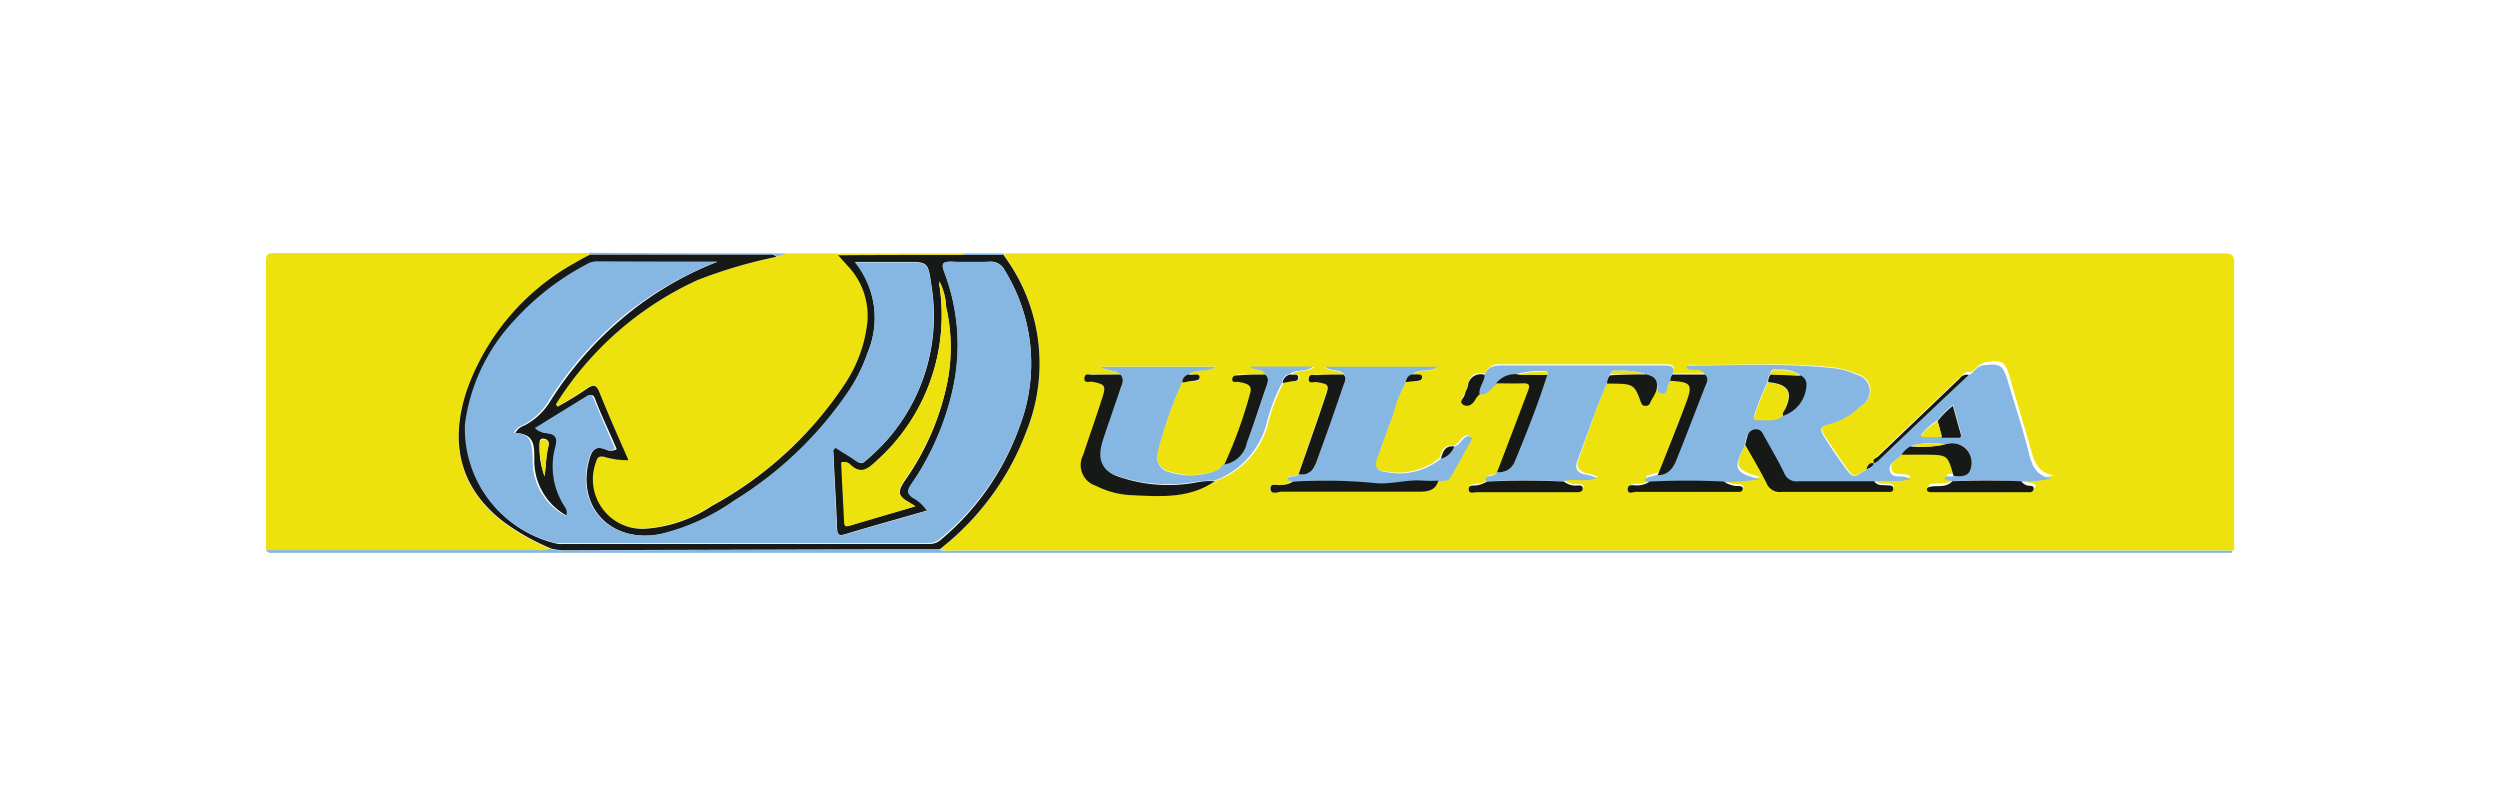 <?xml version="1.0" encoding="utf-8"?>
<svg xmlns="http://www.w3.org/2000/svg" id="Layer_1" data-name="Layer 1" viewBox="0 0 751 242">
  <defs>
    <style>.cls-1{fill:#eee20e;}.cls-2{fill:#86b7e2;}.cls-3{fill:#161916;}</style>
  </defs>
  <title>ULTRATRANSPORTES</title>
  <g id="NqCWai.tif">
    <path class="cls-1" d="M302,76.12H668.14c2.4,0,3,.55,3,3v86.27H286.54a11,11,0,0,1-4.2-.37,81.38,81.38,0,0,0,26.1-35.7,54.38,54.38,0,0,0-6.84-52.61Zm260.95,63c-1.52-.36-1.89.74-2.26,1.9-1.71.78-3.42,3.05-5.31.46-2.49-3.51-5-7.07-7.34-10.76-1-1.53-1.25-2.77,1.34-3.42a21.78,21.78,0,0,0,10-5.73,5,5,0,0,0-1.52-9.23,24.06,24.06,0,0,0-7.44-2c-14.27-1.52-28.5-.55-42.77-.74a.69.69,0,0,0-.78.59.67.67,0,0,0,0,.2c1.61,1.15,4.2-.37,5.45,1.8h-9.75c.74-2.31,0-2.77-2.4-2.77H451.06a4.6,4.6,0,0,0-5,2.86c-2.59-.55-4.62.28-4.95,3,0,.88-.78,1.8-1,2.68s-1.8,2.26-.46,3,2.87,0,3.7-1.62A9.11,9.11,0,0,1,444.6,118c2.58.36,3.51-2.18,5.31-3.24h7.89c2.59,0,2.31.65,1.62,2.4-3.23,8.09-6.28,16.22-9.24,24.3-.46,1-1.52,1.06-2.4,1.25s-1.34.55-.74,1.52a8.54,8.54,0,0,1-3.32,1.15c-.88,0-2.31,0-2.27,1.25s1.53.79,2.41.79h30.48a1.25,1.25,0,0,0,1.34-1.15h0c0-.88-.79-.78-1.43-.88A5.46,5.46,0,0,1,470,144.2c3.33-.79,6.84.46,10-1a16.52,16.52,0,0,0-3.42-1.06c-2.26-.56-3.23-2-2.4-4,2.86-7.85,5.26-15.84,8.77-23.56h2.27c5.45,0,6,.56,7.89,5.64a1.17,1.17,0,0,0,1.07,1,1.44,1.44,0,0,0,1.79-.94v0c.74-1.71,1.34-3.42,2-5.13.65.74,0,2.4,1.43,2.5s1.34-1.62,1.9-2.41a9.16,9.16,0,0,0,.74-1.34c6.37.37,6.83,1,4.62,6.93-2.78,7-5.55,13.86-8.27,21.06l-2.77.74c-.56,0-1.16.28-1,.88s.87.46,1.34.65a7.5,7.5,0,0,1-3.93,1.15c-1.06,0-2.68,0-2.59,1.16s1.71.78,2.5.78h30.62a1,1,0,0,0,1.15-.86v0c0-.64-.55-.87-1.06-.87a7.69,7.69,0,0,1-4.62-1.34,71.66,71.66,0,0,0,11-.88c-7.71-2-8.27-3.23-4.62-10V133c2.17,3.83,4.62,7.62,6.47,11.54a4.24,4.24,0,0,0,4.62,2.68h31.73c.74,0,1.71,0,1.71-.88s-.88-1-1.62-1.06c-1.43,0-3.14.28-4.11-1.25a100,100,0,0,0,10.94-.73c-.78-.47-1.06-.74-1.34-.74-1.8-.28-4.29.27-4.61-1.8s1.8-3.24,3.14-4.62a1.84,1.84,0,0,1,.55-.37h7.16c6.74,0,6.74,0,8.45,6.37-.88.56-2.17-.37-2.77.88.65.88,1.62.37,2.31.74-1.71,1.89-3.93,1.24-6,1.52-.74,0-1.71,0-1.62,1s.88.74,1.52.74h28.59c.79,0,1.71,0,1.9-.88s-.88-1-1.53-1.06a3.09,3.09,0,0,1-2.17-1.34,44.12,44.12,0,0,0,9.24-.88c-4.62-.87-5.82-4-6.74-7.25-2.08-7.34-4.3-14.68-6.47-22.17-1.43-4.94-2.26-5.4-7.25-4.62-2.08.28-2.86,2.27-4.62,3-1.25-.37-2,.37-2.77,1.16-8.18,7.8-16.4,15.61-24.48,23.41-1,1.16-2.4,1.44-1.62,2.68ZM422.33,114.78l3.51-.28a1.1,1.1,0,0,0,1.25-1.15c0-.79-.78-.74-1.43-.79a11,11,0,0,0-1.62,0c2.08-1.89,5.22-.46,7.81-2.31H397.76c2.17,1.71,4.62.56,5.82,2.31h-8.17c-.88,0-2.27-.28-2.31,1.06s1.43.88,2.17,1c4.11.88,4.11.88,2.77,4.62-2.68,7.72-5.31,15.34-8,23.1A2.89,2.89,0,0,1,388,143c-.55,0-1.25,0-1.15.74s1,.56,1.52.79a7.45,7.45,0,0,1-3.7,1.15c-1.15,0-3.32-.55-3.23,1.16s2.27.78,3.42.88H426.4c2.77,0,4.62-.56,5.45-3.33,1.24-.46,2.77.28,3.69-1.43q2.85-5.26,5.82-10.39c.28-.56.88-1.16,0-1.62a1.53,1.53,0,0,0-1.8.37c-1.06.78-1.62,2.31-3.14,2.59-2.77-.37-3.42,1.7-4,3.69a19.66,19.66,0,0,1-16.16,4c-3.14-.37-3.84-1.53-2.77-4.62,1.43-4.2,2.86-8.45,4.61-12.56A48.15,48.15,0,0,1,422.33,114.78ZM357,112.42c2.26-1.89,5.4-.46,8.36-2.26H330.65c2.27,1.62,4.62.74,5.91,2.31h-8.08c-.88,0-2.26-.37-2.4,1s1.43.88,2.17,1.06c4.2,1,4.62,1.16,3,5.45-1.9,5.54-3.79,11-5.55,16.58a6.43,6.43,0,0,0,2.55,8.72,6.14,6.14,0,0,0,1.24.52A27.62,27.62,0,0,0,341,148.63c8.36.46,16.76.88,24.2-4.2A24.7,24.7,0,0,0,381,127a54.33,54.33,0,0,1,4.61-12.1c.87-.08,1.74-.21,2.59-.37.88,0,2.31,0,2.17-1.25s-1.61-.55-2.4-.88c2-1.43,4.62-.46,7-2.17H376c1.43,1.34,3.51.46,4.62,2.27h-8.09c-.87,0-1.89,0-2,1.15s1.06.74,1.71.79c2.08.46,4.62.55,3.6,3.6a138.65,138.65,0,0,1-7.81,21.06c-.64.74-1.15,1.71-2,2a21.29,21.29,0,0,1-14.55.56,4.62,4.62,0,0,1-3.86-5.27,4.88,4.88,0,0,1,.12-.55,123.51,123.51,0,0,1,7.25-21,13.42,13.42,0,0,0,2-.28c1.15-.37,3.41.74,3.32-1.34C360.26,111.82,358.18,112.88,357,112.42Z"/>
    <path class="cls-1" d="M79.91,165.26V78.52c0-2.08.46-2.49,2.49-2.49h94.54a.63.63,0,0,1,.28.55c-1.52.79-3.05,1.62-4.62,2.5a70.78,70.78,0,0,0-32.33,38c-5.63,16.58-1.8,30,10.95,39.81A68.31,68.31,0,0,0,165.58,165a7.73,7.73,0,0,1-3.51.37H83.23A19.64,19.64,0,0,1,79.91,165.26Z"/>
    <path class="cls-1" d="M236.2,76.12h53.39v.46H251.9l3,3.33A21.66,21.66,0,0,1,260.5,97.6a40.88,40.88,0,0,1-6.75,17.73,110.77,110.77,0,0,1-39.9,36.49,41.31,41.31,0,0,1-20.37,6.93,14.86,14.86,0,0,1-14.64-20.09c.46-1.34,1-1.8,2.49-1.53a30.88,30.88,0,0,0,7.35,1c-2.87-6.74-5.82-13.25-8.5-19.81-1-2.5-1.9-3.23-4.3-1.43s-5.63,3.51-8.5,5.22a4.35,4.35,0,0,0-.46-.74A99,99,0,0,1,209.6,84.11a146,146,0,0,1,23.65-6.93A14.62,14.62,0,0,1,236.2,76.12Z"/>
    <path class="cls-2" d="M79.91,165.26h81.75a7.62,7.62,0,0,0,3.51-.37,17.48,17.48,0,0,0,4.62.46l91.58-.27h20.46a11.3,11.3,0,0,0,4.21.37H670.49s.37.73-.37.64H82.86C82,165.91,80.69,166.6,79.91,165.26Z"/>
    <path class="cls-2" d="M236.2,76.12a29.22,29.22,0,0,1-3,1c-.55-.74-1.34-.65-2.08-.65H177.18a.84.84,0,0,0-.28-.55C196.67,76.12,216.48,76.12,236.2,76.12Z"/>
    <path class="cls-2" d="M289.5,76.58v-.46h12.38l-.56.65C297.49,76.67,293.52,76.58,289.5,76.58Z"/>
    <path class="cls-3" d="M289.5,76.58h11.92a54.38,54.38,0,0,1,7,52.75A80.93,80.93,0,0,1,282.3,165H261.84l-91.59.28a17.48,17.48,0,0,1-4.62-.47,68.38,68.38,0,0,1-14.37-8.08C138.61,147,134.68,133.67,140.32,117a70.85,70.85,0,0,1,32.33-38c1.52-.88,3-1.71,4.62-2.5h53.9a2.47,2.47,0,0,1,2.08.65,145.35,145.35,0,0,0-23.74,7A98.6,98.6,0,0,0,167,121.43a5.15,5.15,0,0,0,.47.74A98,98,0,0,0,176,117c2.68-2,3.33-1.06,4.3,1.43,2.68,6.65,5.54,13.07,8.5,19.81a23.71,23.71,0,0,1-7.25-1c-1.53-.28-2.08,0-2.5,1.52a14.87,14.87,0,0,0,14.64,20.09,41.14,41.14,0,0,0,20.19-6.88,111.86,111.86,0,0,0,39.81-36.48,41.38,41.38,0,0,0,6.74-17.74A21.63,21.63,0,0,0,254.77,80l-3-3.33C264.93,76.58,277.22,76.58,289.5,76.58Zm-73.9,2.08H179.12a6.11,6.11,0,0,0-3.05,1,81.21,81.21,0,0,0-21.53,17.14A54.67,54.67,0,0,0,140,127.62a35.14,35.14,0,0,0,27.71,35.79,6.53,6.53,0,0,0,1.25,0H279.2a5,5,0,0,0,3.51-1.34,78.52,78.52,0,0,0,23.51-33.76,53.12,53.12,0,0,0-4.3-46.92,4.61,4.61,0,0,0-4.61-2.78,80.46,80.46,0,0,1-11.41,0c-3,0-3.14.74-2.17,3.24a61.31,61.31,0,0,1,2.63,34.59,81.77,81.77,0,0,1-12.47,29c-1.15,1.71-1.15,2.68.55,3.92a11.28,11.28,0,0,1,4.07,4c-8.27,2.4-16.4,4.62-24.48,7.07-2.26.74-2.49,0-2.59-2.08-.27-7.35-.74-14.69-1.06-22.08,0-.55-.37-1.34.74-1.8,1.89,1.15,3.93,2.31,5.91,3.79s2.31.74,3.6-.37a56.33,56.33,0,0,0,19.13-52.38c-1-6.83-1-6.83-7.72-6.83H256.85a26.73,26.73,0,0,1,3.83,27.15A52.89,52.89,0,0,1,255.42,117a112.84,112.84,0,0,1-34.64,33.35,62.41,62.41,0,0,1-22.31,10.11c-15.06,2.86-25.54-8.36-21.34-22.77.74-2.49,1.8-3.79,4.62-2.77a3.45,3.45,0,0,0,3.51,0c-2.17-5.13-4.62-10.12-6.56-15.24-.46-1.16-1.06-1.16-2-.56l-15.52,9.52a5.64,5.64,0,0,0,3.51,1.52c2.87.37,3.33,1.71,2.59,4.3a21.74,21.74,0,0,0,2.17,16.67c.65,1.16,1.9,2.26,1.06,3.93a18.86,18.86,0,0,1-10-17.14c0-4.11,0-7.71-5.73-7.8a4.63,4.63,0,0,1,2.68-2.27,19.69,19.69,0,0,0,7.9-7.43,106.39,106.39,0,0,1,21.24-24.48,101.22,101.22,0,0,1,28.87-17.28ZM275,152.1l-2.17-1.25c-3.41-1.71-2.95-3.6-1-6.47A77.91,77.91,0,0,0,284.74,114a55.56,55.56,0,0,0-.55-21.8,17.55,17.55,0,0,0-2-7.53v1.07A58.82,58.82,0,0,1,263,138.84c-2.49,2.4-4.62,3.7-7.53.88a2.65,2.65,0,0,0-2.59-.88c.28,6,.65,12,.88,18,0,.88.37,1.44,1.43,1.07,6.05-1.9,12.43-3.7,19.77-5.82Zm-111.44-9c.46-3,.46-6.1,1.15-9.24a1.41,1.41,0,0,0-1-2c-1-.27-1.52,0-1.62,1A25.59,25.59,0,0,0,163.6,143.14Z"/>
    <path class="cls-2" d="M586.43,144.57c-.74-.37-1.71,0-2.31-.74.65-1.25,2-.37,2.78-.88,2.17,0,4.61.37,5.21-2.4a5.91,5.91,0,0,0-6.65-7.34,6.53,6.53,0,0,0-1.24.27A21.91,21.91,0,0,0,574,134a7,7,0,0,0-2.59,2.49,1.84,1.84,0,0,0-.55.37c-1.34,1.34-3.7,2.49-3.14,4.62s3,1.43,4.62,1.8a10.32,10.32,0,0,1,1.34.74c-3.93,1-7.53,0-11,.74H540.06a4.16,4.16,0,0,1-4.29-2.4c-1.9-3.84-4.11-7.63-6.19-11.41-.56-.88-1-2-2.4-1.8a2.87,2.87,0,0,0-2.5,2.17c-.25.82-.47,1.65-.64,2.49V134c-3.51,6.74-3,8,4.61,10a100.18,100.18,0,0,1-10.94.88q-11.16-.55-22.26,0a1.86,1.86,0,0,1-1.34-.64c-.1-.28.46-.74,1-.88s1.8-.46,2.77-.74c3.14,0,4.62-1.89,5.63-4.62,3-7.25,5.73-14.64,8.59-22,.47-1.16,1.16-2.41,0-3.61-1.24-2.17-3.83-.64-5.45-1.8a.69.69,0,0,1,.59-.78.67.67,0,0,1,.2,0c14.27,0,28.5-.79,42.77.74a21.06,21.06,0,0,1,7.43,2,5,5,0,0,1,1.53,9.24,21.49,21.49,0,0,1-10,5.73c-2.68.64-2.31,1.89-1.34,3.41a126.47,126.47,0,0,0,7.35,10.77c1.89,2.58,3.6.36,5.31-.47,1-.37,1.89-.74,2.26-1.89h0a4.11,4.11,0,0,0,1.06-.55l27.44-26c1.71-.74,2.4-2.77,4.62-3.05,5-.64,5.82,0,7.25,4.62,2.17,7.35,4.62,14.69,6.46,22.17.88,3.33,2,6.38,6.75,7.25a44.8,44.8,0,0,1-9.24.88A152.88,152.88,0,0,0,586.43,144.57Zm-3.09-13.4H588c.88,0,1.43,0,1.06-1.24-.79-2.68-1.52-5.41-2.31-8.36a24.65,24.65,0,0,0-4.62,4.62,17.8,17.8,0,0,0-5.12,4.62A29.52,29.52,0,0,0,583.34,131.17ZM540.76,112.7a9.31,9.31,0,0,0-6.29-1.62c-1,0-2.49-.64-2.67,1.25a3.34,3.34,0,0,0-.79,2.4,66.7,66.7,0,0,0-3.93,9.79c-.37.79-.37,1.62.79,1.53,2.59,0,5.4.64,7.71-1.34a10,10,0,0,0,6.93-9.24,2.64,2.64,0,0,0-1.71-2.59Z"/>
    <path class="cls-2" d="M336.56,112.52c-1.33-1.62-3.6-.74-5.91-2.31h34.69c-3,1.8-6.19.46-8.36,2.26a2.58,2.58,0,0,0-1.89,2.4,123.69,123.69,0,0,0-7.3,21,4.61,4.61,0,0,0,3,5.81l.35.1a21.29,21.29,0,0,0,14.55-.55c.79-.37,1.34-1.34,2-2,3.83-.37,5.63-3.23,6.93-6.37,2.17-5.64,4-11.41,5.91-17.14.37-1.06.78-2.31-.37-3.32-1.06-1.8-3.14-.88-4.62-2.27h18.94c-2.27,1.71-5,.74-7,2.17a2.69,2.69,0,0,0-2.31,2.59,52.93,52.93,0,0,0-4.62,12.1,25,25,0,0,1-15.79,17.41,32.55,32.55,0,0,0-5.13.28,47.81,47.81,0,0,1-23.09-1.43c-6-1.89-7.44-5-5.45-10.95,1.71-5.22,3.6-10.39,5.31-15.7C337,115.43,337.9,113.9,336.56,112.52Z"/>
    <path class="cls-2" d="M449.77,115.24c-1.71,1.06-2.68,3.6-5.31,3.23-.28-2.17,1.52-3.78,1.52-5.82.88-2.31,2.49-2.86,5-2.86h49.05c2.27,0,3.24.46,2.41,2.77a2.42,2.42,0,0,0-.65,1.9c-.28.46-.46.87-.74,1.33s0,2.59-1.89,2.41-.79-1.81-1.43-2.5c0-2.26-1.53-3-3.42-3.32a23.66,23.66,0,0,0-8.36-1c-.88,0-2-.28-2.27,1.06a3.6,3.6,0,0,0-.87,2.49c-3.42,7.72-6,15.71-9,23.6-.79,2.18,0,3.61,2.4,4a12.92,12.92,0,0,1,3.42,1.06c-3.24,1.44-6.84,0-10,1q-11.43-.54-23.09,0c-.65-.87,0-1.33.74-1.52s2-.28,2.4-1.25a5.09,5.09,0,0,0,5.41-3.41c3.41-8.5,6.92-17.05,9.69-25.82.47-.65,0-1.16-.46-1.06a26.82,26.82,0,0,0-8.87.87A7.36,7.36,0,0,0,449.77,115.24Z"/>
    <path class="cls-2" d="M388.43,144.66c-.55-.28-1.43,0-1.52-.78s.64-.65,1.15-.74a2.93,2.93,0,0,0,2.08-.74c2.86.55,4.62-1,5.31-3.51q4-11.71,8.27-23.42c.37-1,.88-2.08,0-3-1.15-1.8-3.6-.64-5.82-2.31H432c-2.68,1.9-5.73.37-7.81,2.31-1,.46-1.89,1.07-1.8,2.31a39.5,39.5,0,0,0-3.93,9.89c-1.61,4.11-3,8.36-4.62,12.56-1.06,3-.46,4.2,2.78,4.62a19.88,19.88,0,0,0,16.16-4,5.6,5.6,0,0,0,4-3.7c1.52-.27,2.08-1.8,3.14-2.58a1.52,1.52,0,0,1,1.8-.37c.79.46.28,1.06,0,1.61-2,3.52-3.92,6.93-5.82,10.4-.88,1.71-2.4,1-3.69,1.43H427.6c-5.13-.46-10,1.25-15.15.65A140.68,140.68,0,0,0,388.43,144.66Z"/>
    <path class="cls-3" d="M336.56,112.52c1.34,1.43.47,2.86,0,4.2-1.7,5.22-3.6,10.39-5.31,15.7s-.55,9.24,5.45,11a45.85,45.85,0,0,0,23.1,1.43,19.54,19.54,0,0,1,5.12-.28c-7.43,5.13-15.88,4.62-24.2,4.21a26.23,26.23,0,0,1-11.55-2.87,6.5,6.5,0,0,1-4.22-8.18,6.08,6.08,0,0,1,.44-1.06c1.8-5.54,3.78-11,5.54-16.58,1.43-4.29,1.25-4.61-3-5.45-.73,0-2.31.56-2.17-1.06s1.44-1,2.41-1C331.21,112.52,333.93,112.52,336.56,112.52Z"/>
    <path class="cls-3" d="M524.27,133.62c.17-.84.39-1.67.64-2.49a2.59,2.59,0,0,1,2.5-2.17c1.43,0,1.89.78,2.4,1.8,2.08,3.79,4.29,7.43,6.19,11.41a3.92,3.92,0,0,0,4.29,2.4H563c1.06,1.52,2.68,1.06,4.11,1.25.74,0,1.71,0,1.62,1.06s-1,.88-1.71.88H535.26a4.26,4.26,0,0,1-4.62-2.68C528.7,141.24,526.44,137.46,524.27,133.62Z"/>
    <path class="cls-3" d="M403.67,112.52c.88,1,.37,2.07,0,3q-4,11.72-8.26,23.42c-.88,2.49-2.41,4-5.32,3.51,2.68-7.71,5.41-15.33,8-23.09,1.33-3.84,1.24-3.93-2.78-4.62-.73,0-2.31.65-2.17-1s1.44-1,2.31-1.06C398.18,112.52,400.9,112.52,403.67,112.52Z"/>
    <path class="cls-3" d="M388.43,144.66a162.7,162.7,0,0,1,23.88.37c5,.74,10-1.06,15.15-.65a39.56,39.56,0,0,0,4.62,0c-.79,2.68-2.68,3.33-5.45,3.33H385.06c-1.15,0-3.32,1.06-3.42-.88s2.08-.88,3.24-1.15A6.49,6.49,0,0,0,388.43,144.66Z"/>
    <path class="cls-3" d="M464.82,112.61c-2.77,8.77-6.18,17.32-9.69,25.82a5.09,5.09,0,0,1-5.41,3.41c3.14-8.17,6.19-16.21,9.24-24.29.74-1.8.55-2.49-1.62-2.4s-5.31,0-7.9,0a7.3,7.3,0,0,1,5.82-2.77C458.64,112.52,461.78,112.52,464.82,112.61Z"/>
    <path class="cls-3" d="M501.77,114.41a2.83,2.83,0,0,1,.65-1.89h9.79c1.16,1.15.56,2.4,0,3.6-2.86,7.34-5.63,14.64-8.59,22-1,2.5-2.49,4.62-5.63,4.62,2.77-7,5.54-13.85,8.26-21.06C508.61,115.43,508.24,114.78,501.77,114.41Z"/>
    <path class="cls-3" d="M380.12,112.52c1.15,1,.74,2.17.37,3.32-2,5.73-3.79,11.5-5.91,17.14a8.32,8.32,0,0,1-6.79,6.55,134.75,134.75,0,0,0,7.71-21.24c1-3.05-1.62-3.14-3.6-3.6-.65,0-1.8.37-1.71-.79s1.06-1.15,2-1.15C374.85,112.52,377.58,112.52,380.12,112.52Z"/>
    <path class="cls-3" d="M446.72,144.66q11.43-.56,23.09,0a5.51,5.51,0,0,0,4.21,1.16c.64,0,1.43,0,1.43.87s-.56,1.07-1.34,1.16H443.63c-.79,0-2.31.64-2.41-.79s1.34-1.15,2.27-1.24A9.34,9.34,0,0,0,446.72,144.66Z"/>
    <path class="cls-3" d="M495.58,144.66c7.44-.37,14.88-.37,22.27,0a7.65,7.65,0,0,0,4.62,1.34c.55,0,1.15.28,1.06.88a1,1,0,0,1-1.14.88H491.47c-.87,0-2.49.87-2.49-.79s1.62-1.15,2.59-1.15A6.88,6.88,0,0,0,495.58,144.66Z"/>
    <path class="cls-3" d="M586.43,144.57q10.35-.42,20.74,0a3.47,3.47,0,0,0,2.17,1.34c.65,0,1.8,0,1.53,1.06s-1.07.88-1.9.88H580.38c-.64,0-1.43,0-1.52-.74s.88-.88,1.62-1C582.51,145.91,584.82,146.42,586.43,144.57Z"/>
    <path class="cls-3" d="M584.17,133.53a6.65,6.65,0,0,1,1.25-.28A5.87,5.87,0,0,1,592.2,138a6,6,0,0,1-.13,2.56c-.56,2.77-3,2.58-5.22,2.4-1.8-6.38-1.8-6.28-8.45-6.38h-7.16a7.78,7.78,0,0,1,2.58-2.49A36,36,0,0,0,584.17,133.53Z"/>
    <path class="cls-3" d="M494.34,112.42c1.89.37,3.42,1.07,3.42,3.33s-1.25,3.42-2,5.13a1.43,1.43,0,0,1-1.77,1h0c-.56,0-.79-.46-1.06-1-1.81-5.22-2.31-5.55-7.9-5.64h-2.26a3.55,3.55,0,0,1,.87-2.49C487.23,112.52,491,112.42,494.34,112.42Z"/>
    <path class="cls-3" d="M591.47,112.61c-9.24,8.68-18.48,17.41-27.44,26a3.82,3.82,0,0,1-1.06.55c-.74-1.33.74-1.52,1.25-2.07l24.48-23.42A2.66,2.66,0,0,1,591.47,112.61Z"/>
    <path class="cls-3" d="M446,112.61c0,2.08-1.8,3.69-1.52,5.82a6.76,6.76,0,0,0-1.25,1.52c-.79,1.53-2.26,2.5-3.7,1.62s.28-2.08.47-3,.78-1.8,1-2.68a3.74,3.74,0,0,1,4-3.46A3.66,3.66,0,0,1,446,112.61Z"/>
    <path class="cls-3" d="M355.13,114.87a2.49,2.49,0,0,1,1.9-2.4c1.06.46,3.23-.65,3.32.78s-2.17,1-3.32,1.34A11.17,11.17,0,0,1,355.13,114.87Z"/>
    <path class="cls-3" d="M385.29,115.06a2.86,2.86,0,0,1,2.31-2.59c.79.37,2.31-.46,2.4.88s-1.34,1.06-2.17,1.24Z"/>
    <path class="cls-3" d="M422.33,114.78a2.42,2.42,0,0,1,1.8-2.31h1.62c.65,0,1.43,0,1.43.78s-.55,1.07-1.24,1.16Z"/>
    <path class="cls-3" d="M436.84,134.13a5.75,5.75,0,0,1-4,3.7C433.42,135.84,434,133.71,436.84,134.13Z"/>
    <path class="cls-3" d="M562.92,139.16c-.36,1.07-1.24,1.44-2.26,1.9C561,139.9,561.4,138.8,562.92,139.16Z"/>
    <path class="cls-2" d="M215.51,78.61a104.45,104.45,0,0,0-29.37,17.23,106.64,106.64,0,0,0-21.25,24.48,19.65,19.65,0,0,1-7.9,7.44,4.61,4.61,0,0,0-2.68,2.26c5.45,0,5.55,3.6,5.73,7.81A18.47,18.47,0,0,0,170,155c.78-1.71-.47-2.77-1.07-3.93a22.1,22.1,0,0,1-2.17-16.67c.74-2.68.28-3.92-2.58-4.29a5.21,5.21,0,0,1-3.51-1.53L176.21,119c.87-.56,1.43-.56,2,.55,2.17,5.13,4.3,10.12,6.56,15.24a3.45,3.45,0,0,1-3.23.1c-2.77-1-3.84.27-4.62,2.77-4.2,14.45,6.28,25.63,21.34,22.77a65.4,65.4,0,0,0,22.3-10.12A112.69,112.69,0,0,0,255.18,117a52,52,0,0,0,5.45-11A26.73,26.73,0,0,0,256.8,78.8H272c6.74,0,6.74,0,7.71,6.83A56.58,56.58,0,0,1,260.54,138c-1.25,1.15-2.17,1.43-3.6.37s-4-2.49-5.91-3.79c-1.06.46-.74,1.16-.74,1.8l1.06,22.08c0,1.89.37,2.77,2.59,2.08,8.08-2.4,16.21-4.62,24.48-7.07a11.34,11.34,0,0,0-4.3-3.92c-1.71-1.25-1.71-2.27-.55-3.93a81.8,81.8,0,0,0,12.7-29.19,61.26,61.26,0,0,0-2.59-34.55c-.88-2.49-.74-3.41,2.17-3.23h11.41a4.63,4.63,0,0,1,4.62,2.77,52.88,52.88,0,0,1,4.34,46.79,78.57,78.57,0,0,1-23.79,33.62,5.16,5.16,0,0,1-3.51,1.34H168.63a5.23,5.23,0,0,1-1.25,0,35.14,35.14,0,0,1-27.71-35.79,56,56,0,0,1,14.55-30.86,78.46,78.46,0,0,1,21.75-17,6.27,6.27,0,0,1,3.05-1C191.22,78.61,203.41,78.61,215.51,78.61Z"/>
    <path class="cls-1" d="M275,152.1,255,158c-1.06.28-1.34,0-1.43-1.06-.28-6-.65-12-.88-18a2.66,2.66,0,0,1,2.78.6c2.86,2.78,4.94,1.62,7.52-.87a58.76,58.76,0,0,0,19.22-53.12,4.7,4.7,0,0,1,0-1.06,18.13,18.13,0,0,1,2,7.53,53.91,53.91,0,0,1,.56,21.8,78.12,78.12,0,0,1-13,30.34c-2,2.87-2.4,4.62,1,6.47Z"/>
    <path class="cls-1" d="M163.6,143.14a26.87,26.87,0,0,1-1.44-10c0-1.06.74-1.15,1.62-1s1.25,1,1,2C164,137,164,140.09,163.6,143.14Z"/>
    <path class="cls-1" d="M535.67,124.89c-2.26,2-5,1.25-7.71,1.34-1.15,0-1.15-.78-.78-1.52a61.35,61.35,0,0,1,3.92-9.79c6.1.55,7.53,2.86,5.13,8C536,123.55,535.31,124.11,535.67,124.89Z"/>
    <path class="cls-3" d="M535.67,124.89c-.36-.78.28-1.34.65-2.08,2.4-5.12.88-7.43-5.13-8a3.12,3.12,0,0,1,.79-2.4l8.87.37a2.83,2.83,0,0,1,1.8,2.77A10.07,10.07,0,0,1,535.67,124.89Z"/>
    <path class="cls-3" d="M582.05,126.51a27.6,27.6,0,0,1,4.61-4.62c.79,3,1.53,5.64,2.31,8.36.37,1.16-.27,1.34-1.06,1.25h-4.62A46.61,46.61,0,0,0,582.05,126.51Z"/>
    <path class="cls-1" d="M582.05,126.51l1.34,4.62a25,25,0,0,1-6.47,0A19.5,19.5,0,0,1,582.05,126.51Z"/>
    <path class="cls-1" d="M540.8,112.88l-8.87-.36c0-1.9,1.62-1.25,2.68-1.25A9.25,9.25,0,0,1,540.8,112.88Z"/>
    <path class="cls-1" d="M584.17,133.53A30.19,30.19,0,0,1,574,134,22,22,0,0,1,584.17,133.53Z"/>
    <path class="cls-1" d="M494.34,112.42H483.76c.28-1.34,1.34-1.15,2.26-1.06A23.91,23.91,0,0,1,494.34,112.42Z"/>
    <path class="cls-1" d="M464.82,112.61h-9.23a29.42,29.42,0,0,1,8.87-.88C465,111.55,465.29,111.82,464.82,112.61Z"/>
  </g>
</svg>